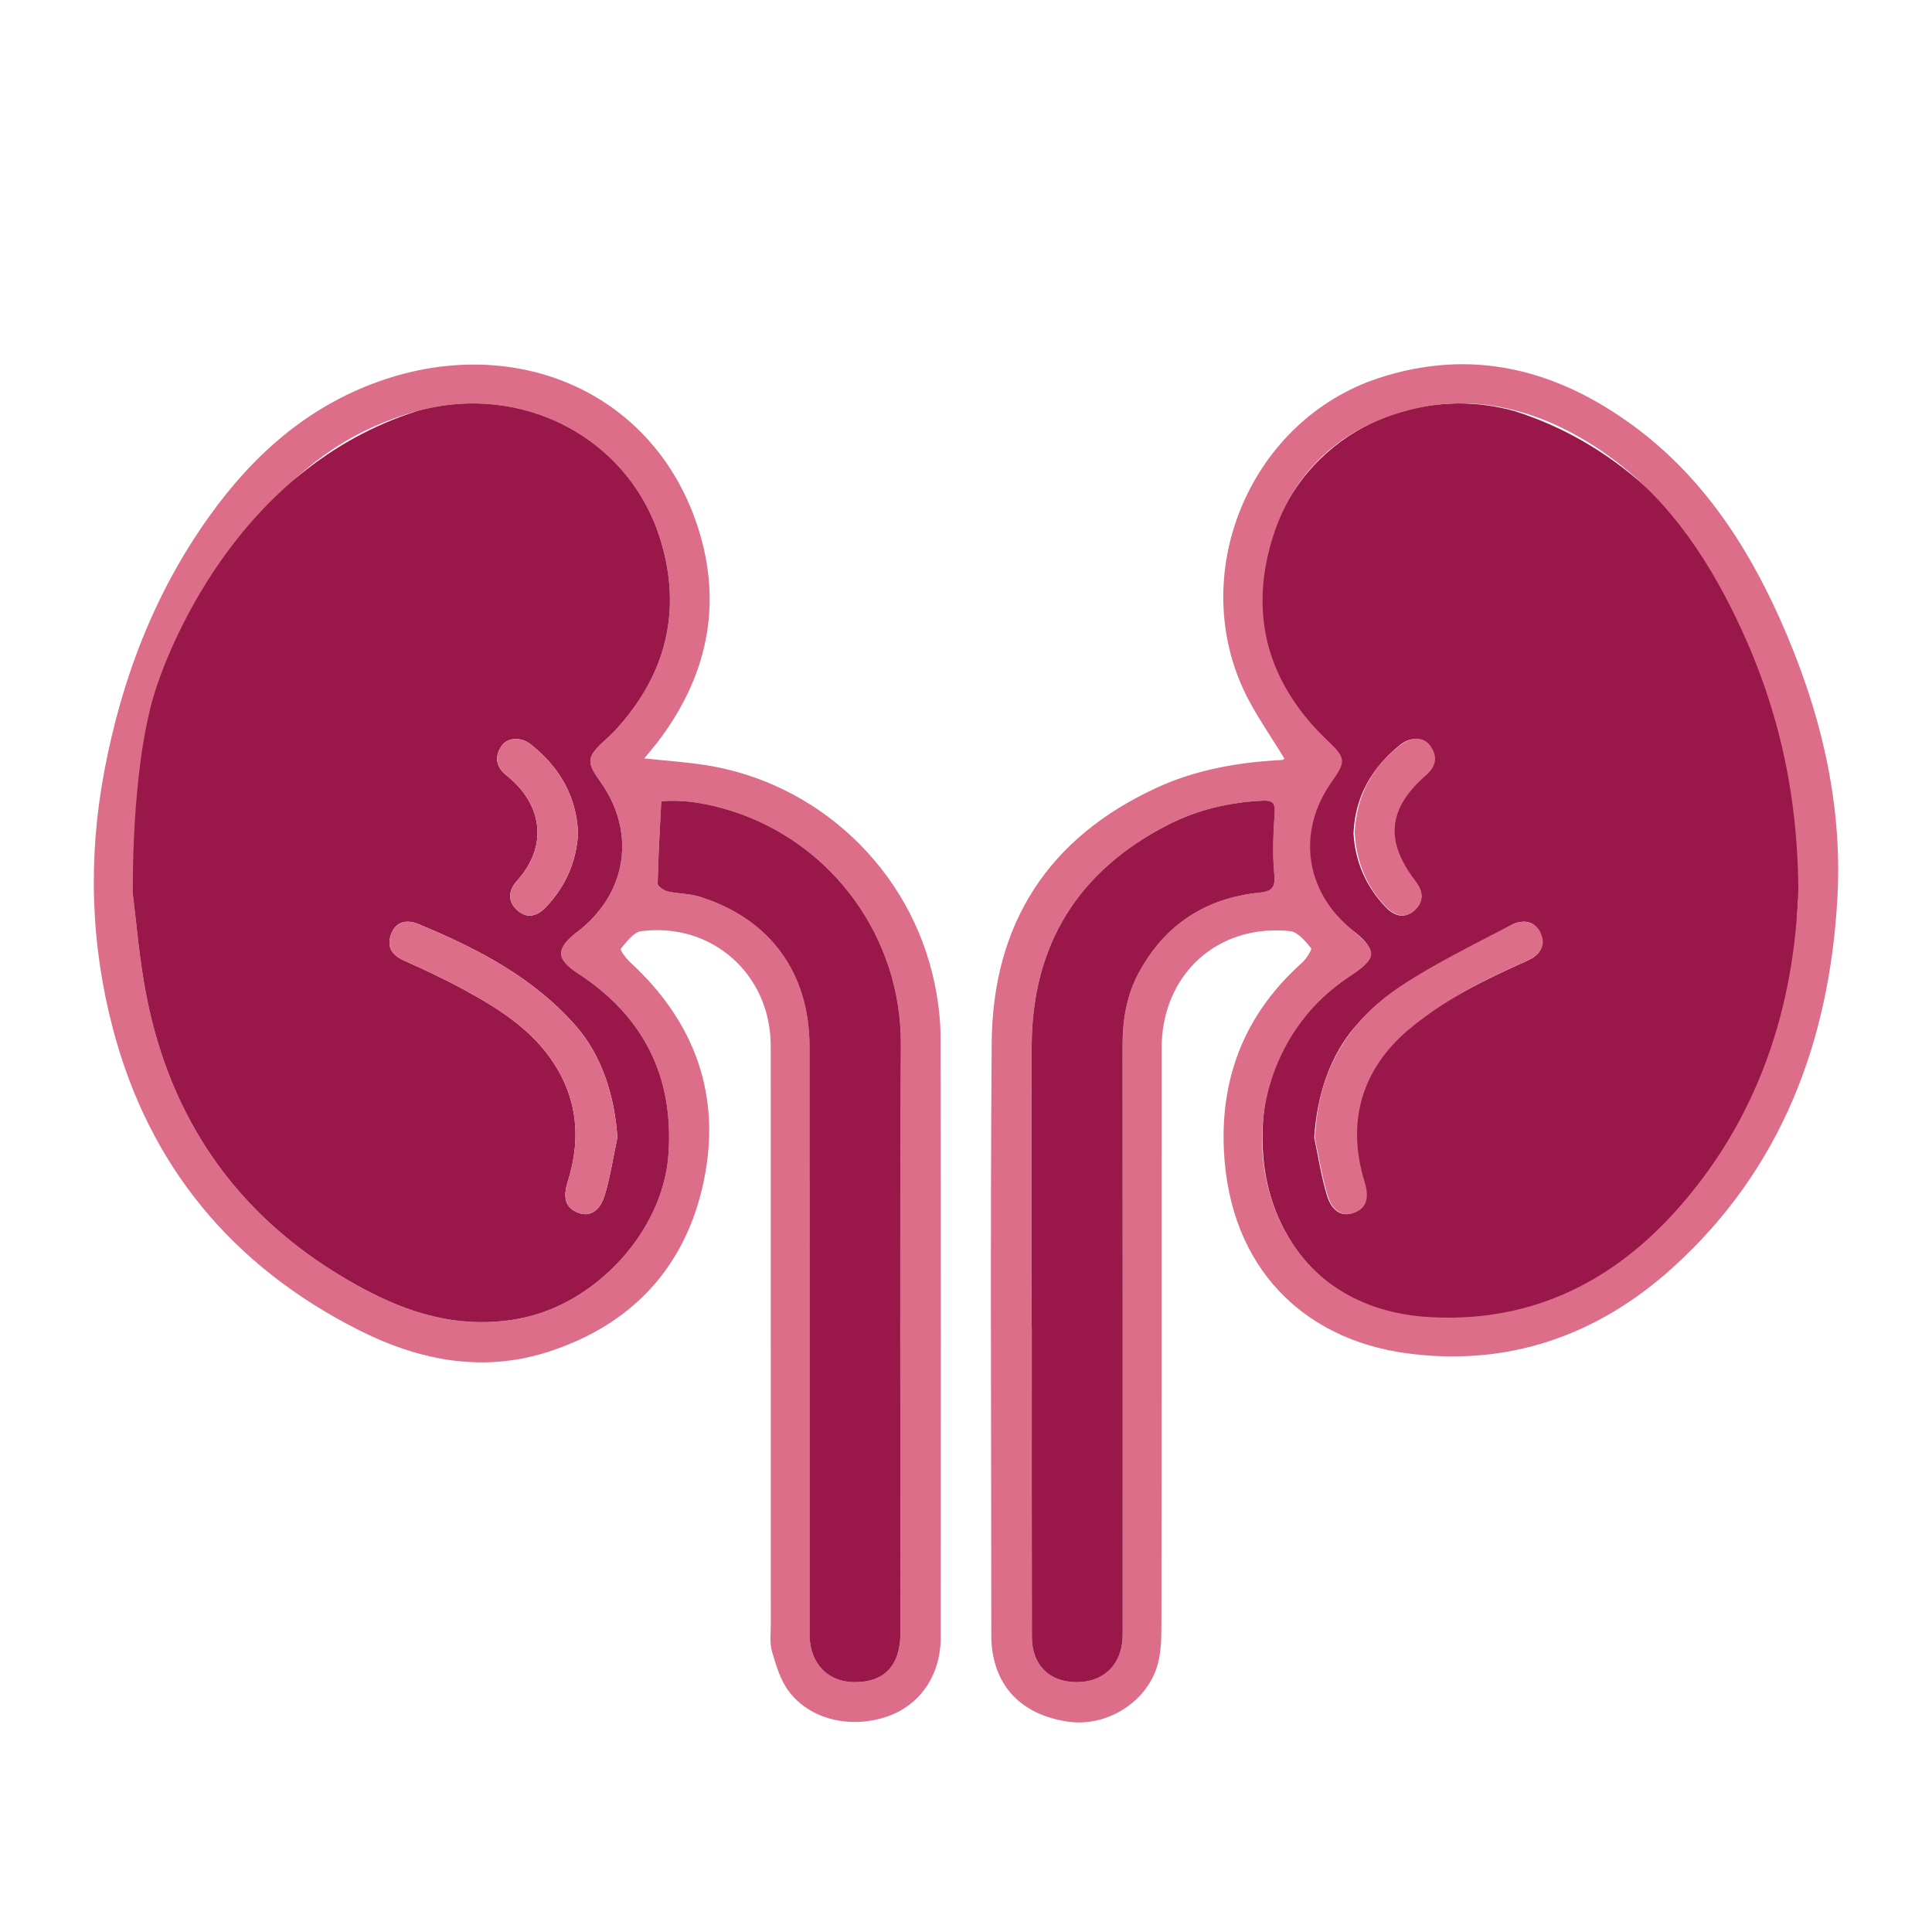 <?xml version="1.0" encoding="UTF-8"?>
<svg id="uuid-3ae3d1d5-8d2b-4ea2-8402-38d63344cddb" data-name="レイヤー_1" xmlns="http://www.w3.org/2000/svg" viewBox="0 0 340.158 340.158">
  <defs>
    <style>
      .uuid-47456fec-4f22-410d-828b-14a4fb340650 {
        fill: #dc6e89;
      }

      .uuid-462c3706-0fe9-43b7-8370-ea98afd52fa4 {
        fill: #991849;
      }
    </style>
  </defs>
  <path class="uuid-462c3706-0fe9-43b7-8370-ea98afd52fa4" d="M312.945,122.239c4.152,13.793,3.743,35.36,3.743,35.36-.604,4.547-.064,13.803-2.518,21.465-6.441,20.108-13.985,34.645-32.01,45.812-9.828,6.089-21.362,9.536-33.452,7.293-16.471-2.447-25.364-15.31-26.316-28.924-.96-13.727,4.408-24.326,15.913-31.849,3.859-2.523,3.959-4.234.456-7.101-.275-.225-.573-.421-.849-.645-8.358-6.796-9.755-17.346-3.46-26.11,2.394-3.333,2.31-4.25-.62-6.971-.716-.665-1.45-1.316-2.109-2.034-8.841-9.619-11.74-20.856-7.979-33.307,5.486-18.163,24.428-27.938,42.87-22.86,32.119,10.128,44.258,42.983,46.331,49.871ZM233.597,210.379c.862,2.899,2.681,3.901,4.627,3.169,2.265-.853,2.836-2.557,1.884-5.561-2.494-7.872-1.584-15.301,3.305-21.997,3.796-5.2,9.18-8.571,14.725-11.606,3.493-1.912,7.112-3.608,10.749-5.234,2.142-.958,3.15-2.368,2.367-4.599-.828-2.359-2.83-2.685-4.819-1.86-10.558,6.097-20.304,9.407-27.85,18.077-4.377,5.03-6.749,12.139-7.194,19.545.716,3.362,1.231,6.783,2.208,10.068ZM243.9,159.645c1.513,1.609,3.325,2.246,5.139.594,1.768-1.611,1.493-3.518.005-5.175-5.765-6.419-4.188-13.747,1.85-18.529,1.809-1.433,2.192-3.215.92-5.14-1.042-1.577-3.414-1.743-5.218-.306-5.026,4.002-8.026,9.116-8.288,15.644.293,5.017,2.193,9.297,5.591,12.913Z"/>
  <g>
    <path class="uuid-47456fec-4f22-410d-828b-14a4fb340650" d="M226.134,133.564c-2.481-4.143-5.272-7.97-7.214-12.188-9.786-21.254,1.534-47.459,23.742-54.785,16.316-5.382,31.22-1.639,44.762,8.262,11.942,8.732,19.909,20.637,25.881,33.944,7.04,15.688,11.168,32.118,10.194,49.379-1.422,25.201-9.823,47.618-28.913,64.938-13.305,12.071-29.176,17.614-47.152,15.119-17.802-2.471-30.988-14.897-31.952-35.783-.606-13.137,3.922-24.165,13.781-32.97.749-.669,1.772-2.3,1.555-2.563-1.001-1.211-2.321-2.841-3.665-2.98-12.841-1.332-22.625,7.678-22.63,20.626-.013,33.956.012,67.913-.041,101.869-.004,2.457-.092,5.061-.88,7.342-2.196,6.358-9.153,10.328-15.665,9.338-8.069-1.226-12.832-6.16-13.365-13.858-.049-.708-.04-1.422-.04-2.132-.002-34.49-.196-68.981.069-103.469.161-20.991,9.938-36.219,29.187-45.02,6.28-2.872,12.985-4.192,19.855-4.694.708-.052,1.419-.074,2.125-.144.15-.015.286-.178.367-.232ZM316.622,156.671c-.123-18.785-4.291-34.628-11.82-49.614-5.916-11.777-13.645-22.083-25.053-29.105-9.931-6.112-20.736-8.728-32.159-5.617-12.424,3.383-20.725,11.623-24.032,24.099-3.493,13.179.329,24.548,10.139,33.924,3.266,3.121,3.36,3.63.737,7.348-6.067,8.602-4.717,19.026,3.336,25.761,4.978,4.164,4.93,5.079-.454,8.665-12.556,8.364-18.069,24.382-13.536,38.734,4.292,13.588,14.931,20.131,27.308,20.987,17.482,1.209,32.007-5.512,43.634-18.283,15.13-16.618,21.253-36.747,21.898-56.899ZM181.628,233.783h.032c0,18.133-.026,36.265.017,54.397.012,4.931,2.989,7.909,7.707,7.983,4.822.076,8.041-2.958,8.264-7.809.041-.887.014-1.777.014-2.666.002-33.865.02-67.73-.016-101.595-.005-4.53.703-8.868,2.868-12.859,4.578-8.439,11.752-13.113,21.255-14.076,2.392-.242,2.794-1.052,2.579-3.359-.324-3.481-.171-7.029.07-10.529.124-1.805-.255-2.381-2.092-2.296-5.854.27-11.464,1.581-16.653,4.233-15.864,8.106-23.956,21.127-24.031,38.978-.069,16.532-.015,33.065-.015,49.598Z"/>
    <path class="uuid-47456fec-4f22-410d-828b-14a4fb340650" d="M113.438,133.532c3.837.405,7.17.631,10.464,1.125,20.073,3.008,36.393,18.367,40.605,38.292.658,3.113,1.081,6.34,1.088,9.516.076,35.292.064,70.584.033,105.875-.006,6.608-3.647,11.867-9.349,13.851-6.454,2.246-13.639.612-17.413-4.431-1.473-1.969-2.232-4.56-2.944-6.977-.437-1.484-.211-3.176-.212-4.775-.01-33.958-.004-67.917-.014-101.875-.004-12.559-10.318-21.794-22.804-20.187-1.339.172-2.571,1.879-3.593,3.093-.168.2.887,1.679,1.595,2.328,11.482,10.533,16.21,23.563,12.982,38.752-3.204,15.079-12.732,25.205-27.425,29.913-11.633,3.728-22.856,1.454-33.512-3.967-22.123-11.255-36.685-28.831-43.033-52.841-3.954-14.957-4.424-30.152-1.541-45.447,3.07-16.283,8.841-31.419,18.519-44.925,7.656-10.685,17.154-19.175,29.762-23.675,23.8-8.495,47.777,1.561,55.849,24.532,4.818,13.709,2.436,26.607-6.223,38.302-.818,1.105-1.725,2.145-2.836,3.52ZM23.397,157.6c.604,4.547,1.126,11.566,2.52,18.408,4.214,20.69,15.188,36.924,33.212,48.092,9.828,6.089,20.158,10.313,32.248,8.07,13.402-2.487,25.364-15.31,26.316-28.924.96-13.727-4.408-24.326-15.913-31.849-3.859-2.523-3.959-4.234-.456-7.101.275-.225.573-.421.849-.645,8.358-6.796,9.755-17.346,3.46-26.11-2.394-3.333-2.31-4.25.62-6.971.716-.665,1.45-1.316,2.109-2.034,8.841-9.619,11.74-20.856,7.979-33.307-5.486-18.163-24.428-27.938-42.87-22.86-11.049,3.042-19.985,9.173-27.09,17.927-15.305,18.86-22.145,40.768-22.984,67.304ZM116.425,141.09c-.249,5.032-.536,9.751-.634,14.473-.01.465,1.073,1.22,1.756,1.38,1.806.422,3.742.358,5.501.898,12.432,3.819,19.468,13.377,19.475,26.392.017,33.873.005,67.747.009,101.62 0,1.066-.045,2.143.08,3.196.523,4.395,3.534,7.095,7.855,7.116,5.246.025,8.063-2.934,8.068-8.7.025-34.496-.138-68.992.077-103.487.119-19.126-12.26-35.576-29.666-41.155-4.213-1.351-8.557-2.111-12.522-1.735Z"/>
    <path class="uuid-462c3706-0fe9-43b7-8370-ea98afd52fa4" d="M181.628,233.783c0-16.533-.054-33.065.015-49.598.074-17.851,8.166-30.872,24.031-38.978,5.189-2.652,10.799-3.963,16.653-4.233,1.837-.085,2.216.491,2.092,2.296-.241,3.5-.394,7.048-.07,10.529.215,2.307-.186,3.116-2.579,3.359-9.503.963-16.677,5.637-21.255,14.076-2.165,3.992-2.873,8.329-2.868,12.859.036,33.865.018,67.73.016,101.595,0,.889.026,1.779-.014,2.666-.223,4.851-3.442,7.885-8.264,7.809-4.718-.074-7.695-3.053-7.707-7.983-.043-18.132-.017-36.265-.017-54.397h-.032Z"/>
    <path class="uuid-462c3706-0fe9-43b7-8370-ea98afd52fa4" d="M73.471,72.368c18.442-5.077,37.383,4.697,42.87,22.86,3.761,12.45.862,23.688-7.979,33.307-.66.718-1.393,1.369-2.109,2.034-2.93,2.72-3.014,3.638-.62,6.971,6.295,8.764,4.898,19.314-3.46,26.11-.276.224-.574.42-.849.645-3.503,2.867-3.404,4.578.456,7.101,11.505,7.522,16.873,18.121,15.913,31.849-.952,13.614-12.913,26.438-26.316,28.924-12.09,2.243-22.421-1.981-32.248-8.07-18.025-11.168-28.998-27.402-33.212-48.092-1.393-6.842-1.916-13.861-2.52-18.408,0,0-.408-21.567,3.743-35.36,2.073-6.889,14.212-39.743,46.331-49.871ZM108.695,200.311c-.446-7.406-2.817-14.515-7.194-19.545-7.546-8.67-17.463-13.77-27.85-18.077-1.99-.825-3.992-.499-4.819,1.86-.783,2.231.225,3.642,2.367,4.599,3.637,1.626,7.256,3.322,10.749,5.234,5.545,3.034,10.928,6.406,14.725,11.606,4.889,6.697,5.799,14.126,3.305,21.997-.952,3.004-.381,4.708,1.884,5.561,1.946.733,3.764-.269,4.627-3.169.977-3.284,1.492-6.706,2.208-10.068ZM101.776,146.732c-.262-6.528-3.262-11.642-8.288-15.644-1.804-1.437-4.176-1.271-5.218.306-1.272,1.925-.888,3.708.92,5.14,6.038,4.782,7.615,12.11,1.85,18.529-1.488,1.657-1.764,3.564.005,5.175,1.814,1.653,3.626,1.016,5.139-.594,3.399-3.615,5.299-7.896,5.591-12.913Z"/>
    <path class="uuid-462c3706-0fe9-43b7-8370-ea98afd52fa4" d="M116.425,141.09c3.965-.376,8.308.385,12.522,1.735,17.406,5.579,29.785,22.029,29.666,41.155-.215,34.494-.052,68.991-.077,103.487-.004,5.766-2.821,8.725-8.068,8.7-4.322-.021-7.332-2.721-7.855-7.116-.125-1.054-.08-2.13-.08-3.196-.004-33.873.008-67.747-.009-101.62-.007-13.014-7.043-22.573-19.475-26.392-1.758-.54-3.695-.476-5.501-.898-.683-.16-1.766-.915-1.756-1.38.098-4.723.385-9.441.634-14.473Z"/>
    <path class="uuid-47456fec-4f22-410d-828b-14a4fb340650" d="M231.528,200.528c.39-11.598,5.515-20.512,14.858-26.744,6.156-4.106,12.887-7.37,19.457-10.826,2.517-1.324,4.634-.568,5.464,1.396.88,2.084.045,3.705-2.643,4.892-7.319,3.231-14.432,6.827-20.605,12.003-8.331,6.986-11.025,16.363-7.807,26.803.92,2.985.291,4.751-1.968,5.532-1.947.673-3.735-.376-4.582-3.256-.942-3.202-1.467-6.527-2.174-9.799Z"/>
    <path class="uuid-47456fec-4f22-410d-828b-14a4fb340650" d="M238.507,146.522c.363-6.486,3.084-11.66,8.264-15.484,1.986-1.466,4.013-1.281,5.162.432,1.319,1.965.775,3.602-.964,5.127-6.574,5.769-7.136,11.392-1.874,18.351,1.335,1.766,1.824,3.513.111,5.231-1.558,1.563-3.487,1.308-5.351-.681-3.425-3.655-5.084-8.06-5.349-12.976Z"/>
    <path class="uuid-47456fec-4f22-410d-828b-14a4fb340650" d="M108.695,200.311c-.716,3.362-1.231,6.783-2.208,10.068-.862,2.899-2.681,3.901-4.627,3.169-2.265-.853-2.836-2.557-1.884-5.561,2.494-7.872,1.584-15.301-3.305-21.997-3.796-5.2-9.18-8.571-14.725-11.606-3.493-1.912-7.112-3.608-10.749-5.234-2.142-.958-3.15-2.368-2.367-4.599.828-2.359,2.83-2.685,4.819-1.86,10.387,4.308,20.304,9.407,27.85,18.077,4.377,5.03,6.749,12.139,7.194,19.545Z"/>
    <path class="uuid-47456fec-4f22-410d-828b-14a4fb340650" d="M101.776,146.732c-.293,5.017-2.193,9.297-5.591,12.913-1.513,1.609-3.325,2.246-5.139.594-1.768-1.611-1.493-3.518-.005-5.175,5.765-6.419,4.188-13.747-1.85-18.529-1.809-1.433-2.192-3.215-.92-5.14,1.042-1.577,3.414-1.743,5.218-.306,5.026,4.002,8.026,9.116,8.288,15.644Z"/>
  </g>
</svg>